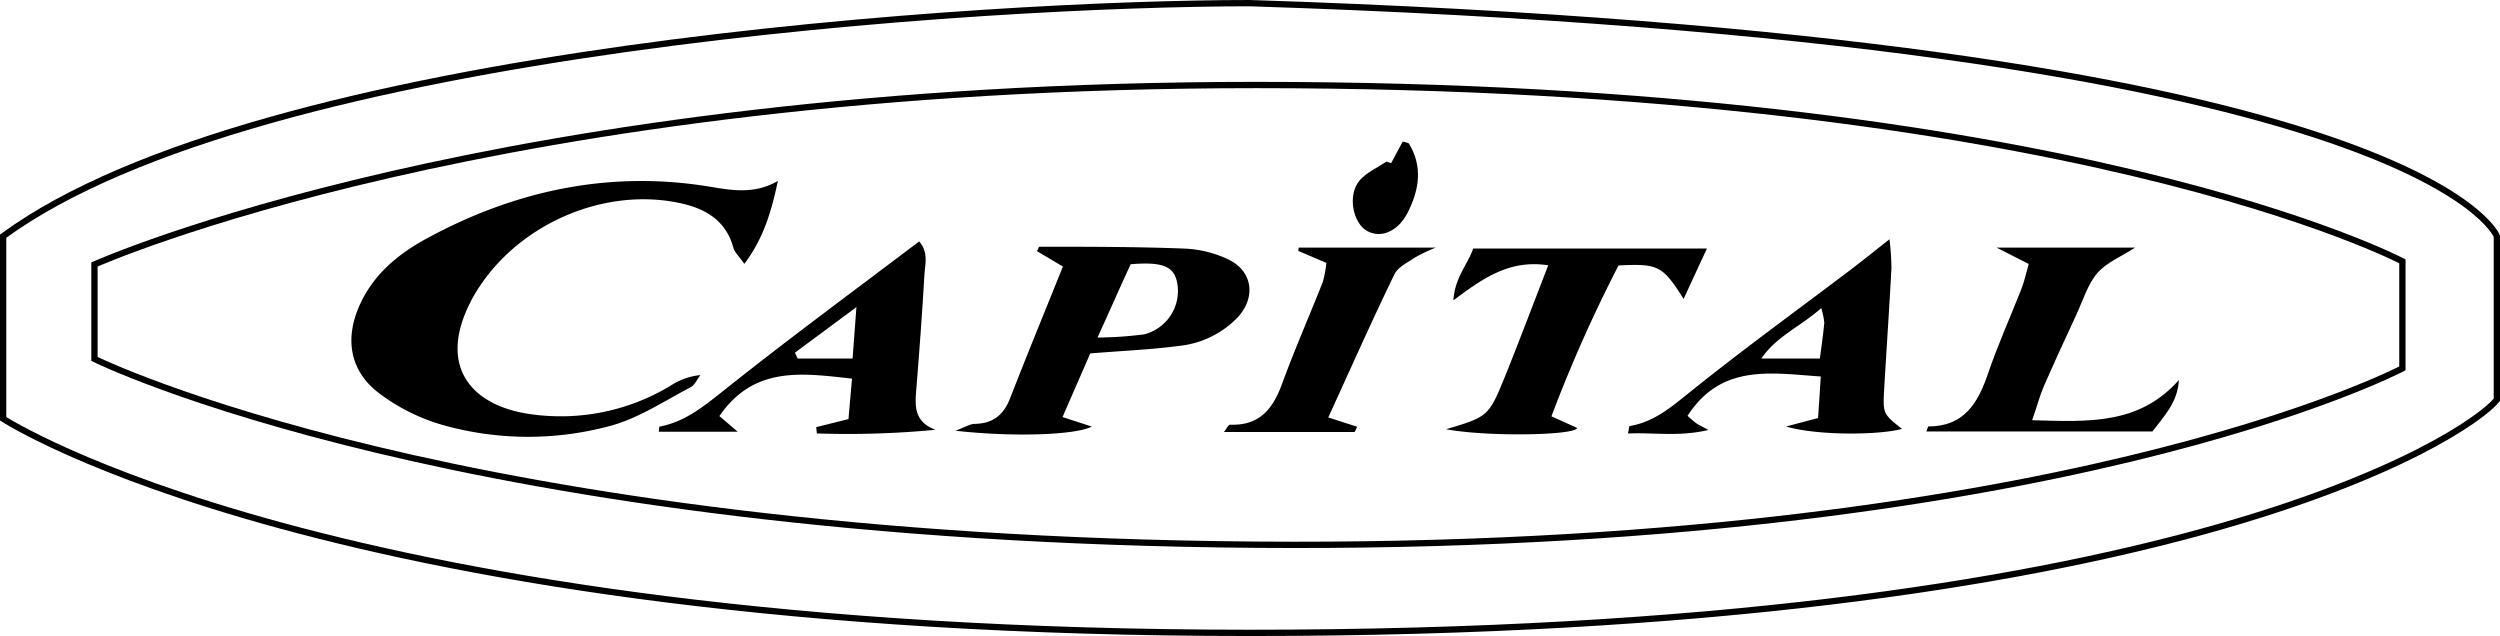 <ns0:svg xmlns:ns0="http://www.w3.org/2000/svg" id="Layer_1" data-name="Layer 1" viewBox="0 0 397 101" width="397" height="101"><ns0:defs><ns0:style>.cls-1{fill:none;stroke:#000;stroke-miterlimit:10;}</ns0:style></ns0:defs><ns0:title>Capital</ns0:title><ns0:path d="M459.53,243.73c-1,4.67-2.19,9-5.33,13.17-.89-1.27-1.54-1.83-1.73-2.52-1.22-4.5-4.6-6.34-8.74-7.18-12.55-2.57-26.56,4-32.73,15.21-.08.14-.16.29-.23.44-5.46,10.6.39,16.67,9.5,17.92a33.7,33.7,0,0,0,22.13-4.47,10.66,10.66,0,0,1,4.82-1.74c-.51.66-.87,1.58-1.54,1.93-4.11,2.14-8.09,4.82-12.48,6.06a49.93,49.93,0,0,1-26.68,0,30.82,30.82,0,0,1-10.18-5c-4.84-3.58-5.68-8.81-3.13-14.31,2.21-4.77,6.1-7.95,10.52-10.35,14-7.61,28.92-10.85,44.84-8.27C452.23,245.24,455.82,245.88,459.53,243.73Z" transform="translate(-336 -215)" /><ns0:path d="M509.14,271.12c-1.4,3.2-2.83,6.47-4.41,10.11l4.66,1.51c-2.6,1.34-12.37,1.7-21.67.66,1.59-.59,2.33-1.08,3.08-1.09,2.86-.05,4.57-1.4,5.6-4.05,2.7-6.94,5.53-13.82,8.39-20.93l-4.1-2.44c.14-.27.26-.71.37-.71,7.64,0,15.28,0,22.9.29a18.11,18.11,0,0,1,7.17,1.76c3.81,1.88,4.33,6,1.42,9.16a15,15,0,0,1-9.24,4.53C518.88,270.51,514.4,270.7,509.14,271.12Zm1.15-2.52a59.69,59.69,0,0,0,7.42-.51,7.11,7.11,0,0,0,5.28-7.86c-.42-2.88-2.14-3.7-7.44-3.27C514,260.31,512.44,263.86,510.29,268.6Z" transform="translate(-336 -215)" /><ns0:path d="M565.63,283.16c6.73-2,6.78-2,9.49-8.69,2.27-5.64,4.41-11.34,6.74-17.34-6.1-.94-10.3,2-15.06,5.57.24-3.71,2.27-5.66,3.14-8.23h37.12c-1.26,2.72-2.4,5.17-3.7,8-3.34-5.29-4.05-5.64-10.34-5.31a225.67,225.67,0,0,0-10.65,23.95l4.08,1.85C586.2,284.14,572.24,284.4,565.63,283.16Z" transform="translate(-336 -215)" /><ns0:path d="M484.55,283.25a146.33,146.33,0,0,1-18.83.58l-.11-1,5.13-1.28c.16-1.9.34-3.93.56-6.42-8.07-.91-15.59-2-21.06,5.94l2.91,2.49H440.61c.05-.27.05-.8.15-.82,3.86-.73,6.73-3,9.76-5.4,10.23-8.18,20.79-15.94,31.44-24,1.52,1.72.94,3.6.84,5.28-.36,6.15-.81,12.29-1.31,18.42C481.28,279.59,481.23,282,484.55,283.25ZM472,263.77,462.24,271l.42.94h8.73Z" transform="translate(-336 -215)" /><ns0:path d="M619.62,282.73l5.09-1.35c.14-2.13.28-4.19.43-6.59-8.1-.57-15.83-2-21.16,6.25.42.36.85.77,1.32,1.12s.82.47,2,1.12c-4.72,1.11-8.72.37-12.78.56.15-.65.17-1.18.28-1.19,3.94-.65,6.71-3.11,9.73-5.52,8.3-6.67,16.93-12.92,25.42-19.35,1.84-1.4,3.64-2.85,6.1-4.79a40.94,40.94,0,0,1,.31,4.63c-.34,6.32-.77,12.63-1.14,18.95-.24,4.12-.23,4.12,2.81,6.54C634.58,284.08,624.73,284.22,619.62,282.73Zm5.59-18.8c-3.39,3-7.05,4.42-9.51,8H625c.27-2.11.53-3.89.7-5.67A11.81,11.81,0,0,0,625.21,263.93Z" transform="translate(-336 -215)" /><ns0:path d="M677.8,283.52H641.91c.2-.53.26-.8.31-.8,5.69,0,7.88-3.71,9.49-8.43,1.55-4.56,3.56-9,5.31-13.46.47-1.21.73-2.49,1.14-3.91l-5.11-2.6h22c-2.11,1.38-4.51,2.33-6,4.05s-2.3,4.39-3.35,6.66c-1.75,3.77-3.5,7.55-5.16,11.36-.64,1.46-1,3-1.84,5.34,8.95.25,17,.75,23.31-6.39C681.83,278.9,679.59,281.17,677.8,283.52Z" transform="translate(-336 -215)" /><ns0:path d="M546.93,281.29l4.59,1.48c-.19.36-.33.83-.47.83-6.78,0-13.56,0-20.69,0,.45-.56.71-1.17,1-1.16,4.6.18,6.77-2.47,8.22-6.46,2-5.45,4.33-10.77,6.47-16.17a17.76,17.76,0,0,0,.58-3.06l-4.47-1.91.08-.52H564a25.42,25.42,0,0,0-3.23,1.53c-1.2.81-2.78,1.55-3.35,2.74C553.87,265.9,550.59,273.3,546.93,281.29Z" transform="translate(-336 -215)" /><ns0:path d="M556.91,240.91l1.84-3.43c.41.13.84.14,1,.34,2.23,3.67,1.6,7.36-.2,10.92-1.55,3.06-4.29,4.17-6.5,2.91s-3.11-5.68-1.14-8c1.09-1.28,2.82-2,4.25-3Z" transform="translate(-336 -215)" /><ns0:path class="cls-1" d="M351,257v15s57.5,28.5,184.5,29.5,182-28,182-28v-17s-53-28-182-28C414.5,228.5,351,257,351,257Z" transform="translate(-336 -215)" /><ns0:path class="cls-1" d="M336.5,252.5v29s52,34,198,34,193-31,198-37v-26s-12-31-198-37C493.5,215.5,377.5,222.5,336.5,252.5Z" transform="translate(-336 -215)" /></ns0:svg>